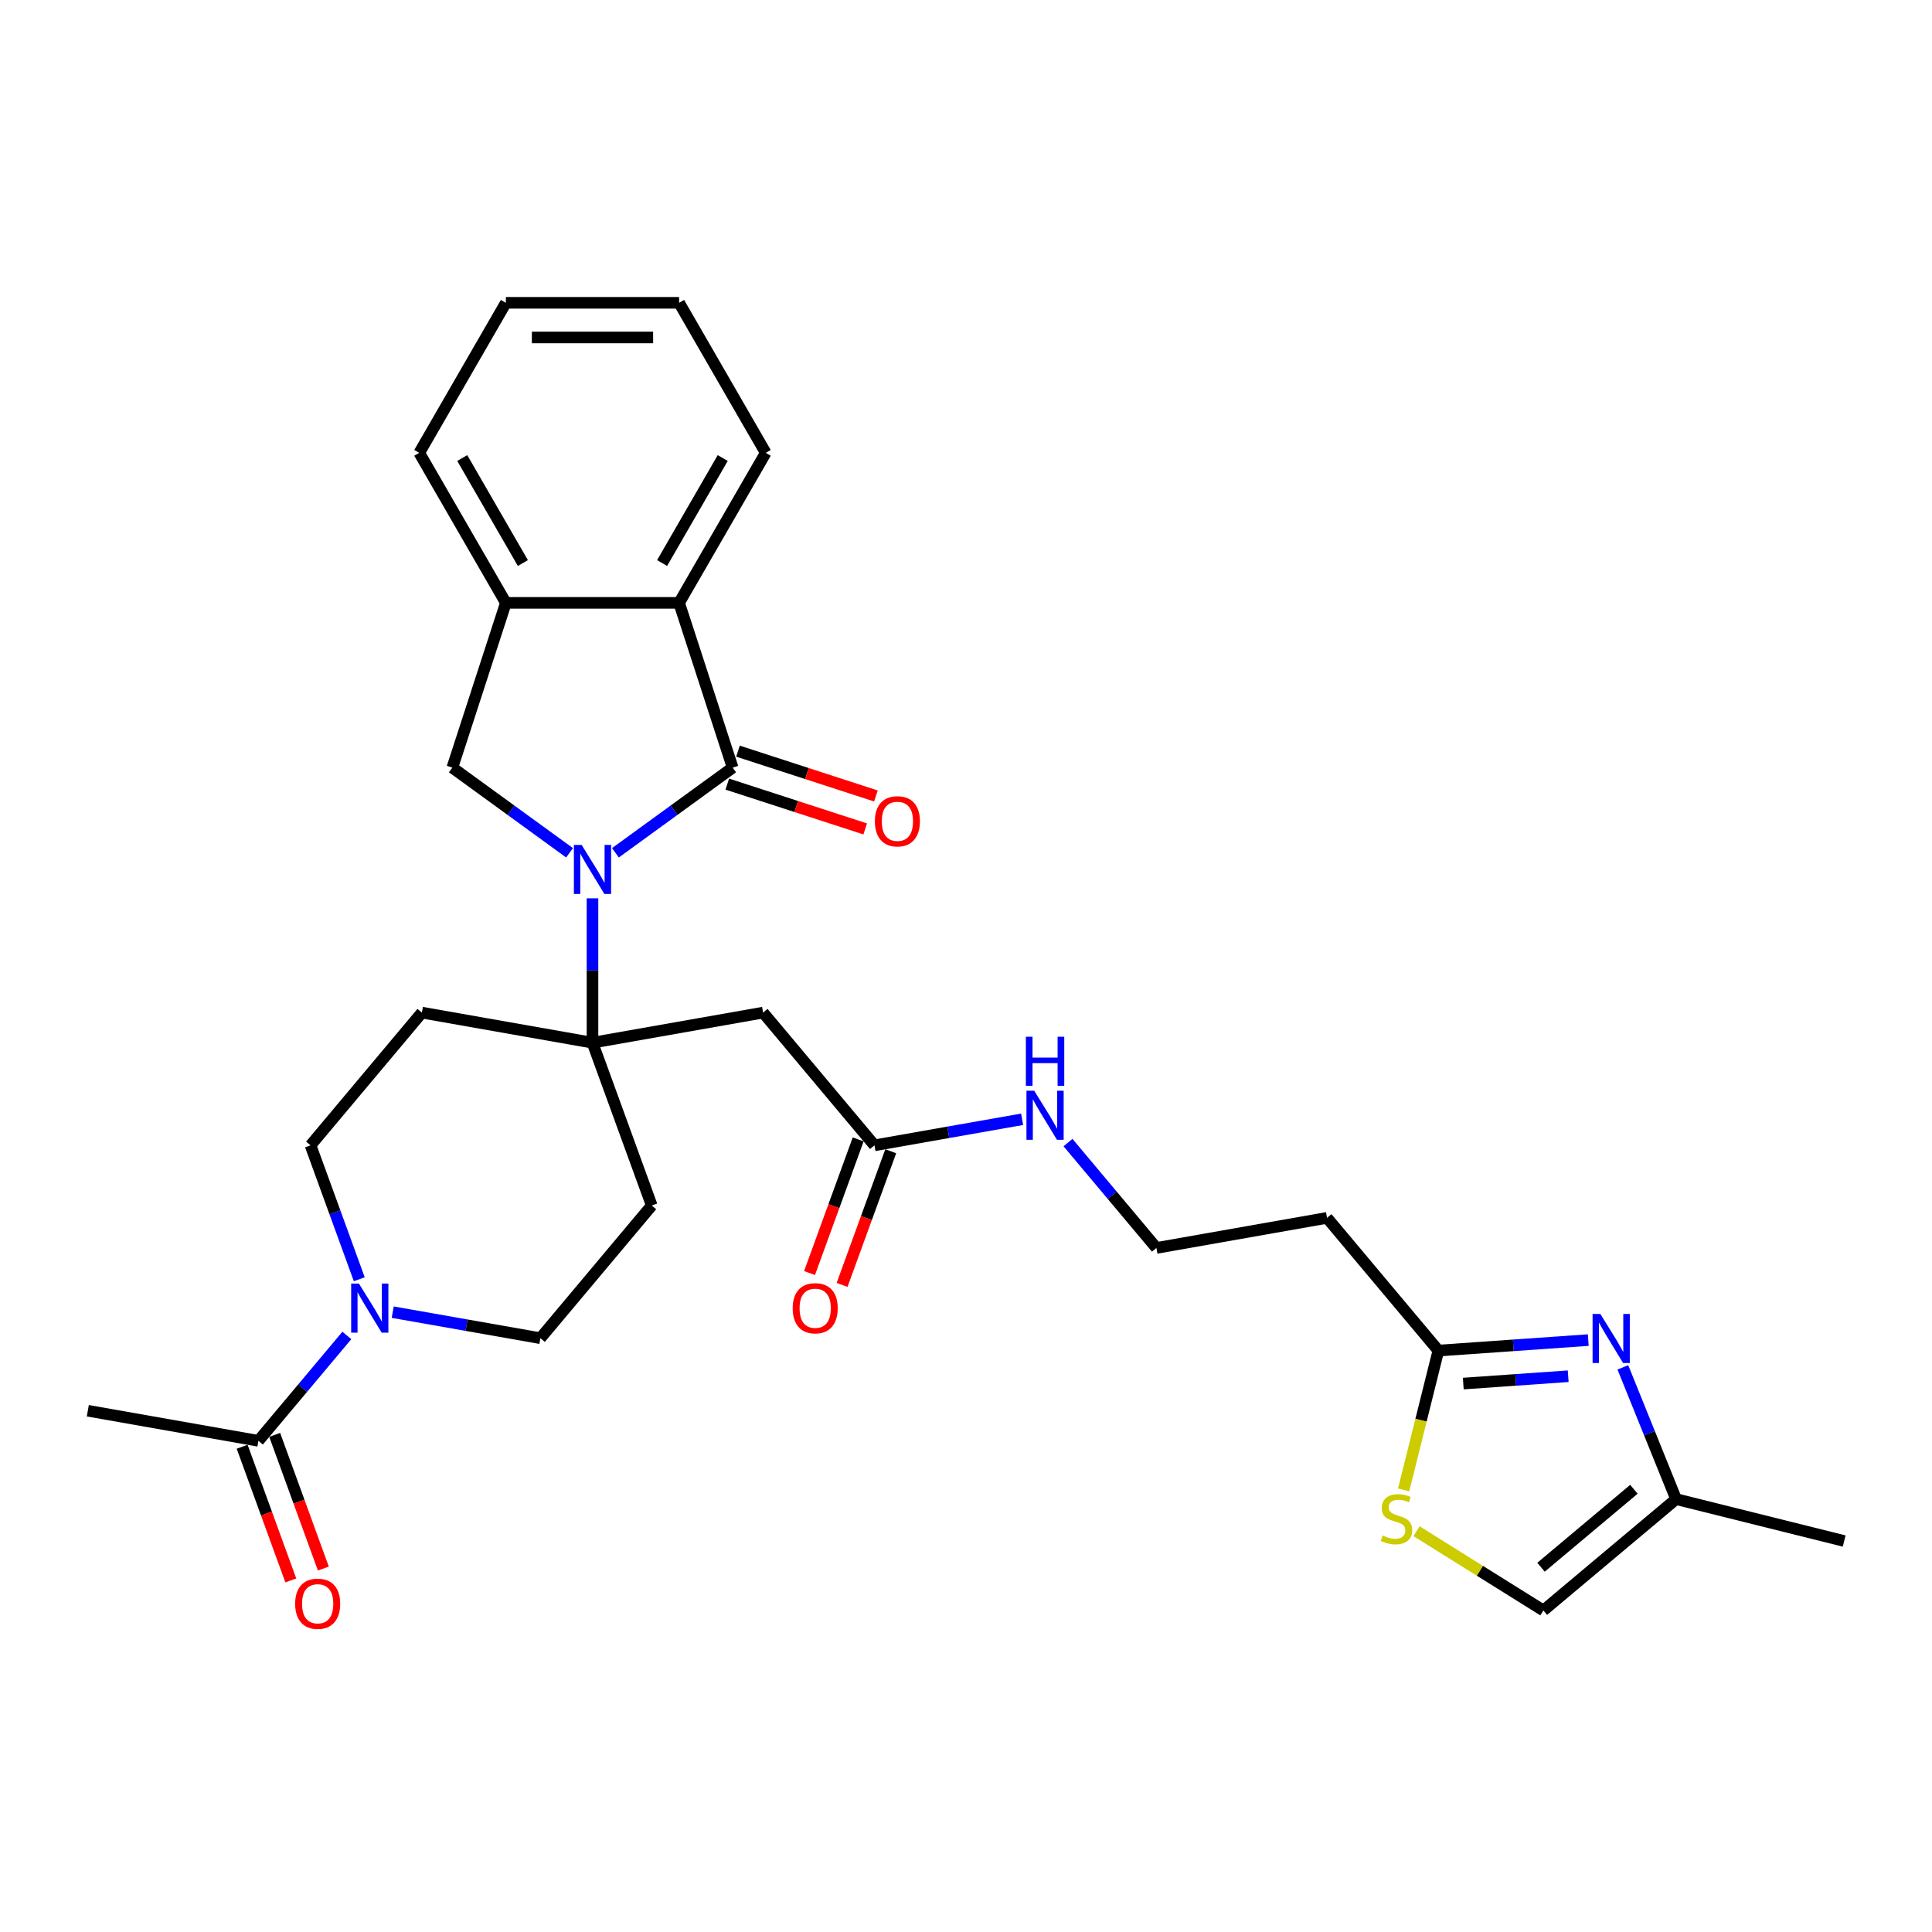 <?xml version='1.0' encoding='iso-8859-1'?>
<svg version='1.1' baseProfile='full'
              xmlns='http://www.w3.org/2000/svg'
                      xmlns:rdkit='http://www.rdkit.org/xml'
                      xmlns:xlink='http://www.w3.org/1999/xlink'
                  xml:space='preserve'
width='1000px' height='1000px' viewBox='0 0 1000 1000'>
<!-- END OF HEADER -->
<rect style='opacity:1.0;fill:#FFFFFF;stroke:none' width='1000' height='1000' x='0' y='0'> </rect>
<path class='bond-0' d='M 318.544,441.406 L 348.88,419.366' style='fill:none;fill-rule:evenodd;stroke:#0000FF;stroke-width:6px;stroke-linecap:butt;stroke-linejoin:miter;stroke-opacity:1' />
<path class='bond-0' d='M 348.88,419.366 L 379.215,397.326' style='fill:none;fill-rule:evenodd;stroke:#000000;stroke-width:6px;stroke-linecap:butt;stroke-linejoin:miter;stroke-opacity:1' />
<path class='bond-1' d='M 306.672,464.97 L 306.672,502.334' style='fill:none;fill-rule:evenodd;stroke:#0000FF;stroke-width:6px;stroke-linecap:butt;stroke-linejoin:miter;stroke-opacity:1' />
<path class='bond-1' d='M 306.672,502.334 L 306.672,539.699' style='fill:none;fill-rule:evenodd;stroke:#000000;stroke-width:6px;stroke-linecap:butt;stroke-linejoin:miter;stroke-opacity:1' />
<path class='bond-3' d='M 294.8,441.406 L 264.465,419.366' style='fill:none;fill-rule:evenodd;stroke:#0000FF;stroke-width:6px;stroke-linecap:butt;stroke-linejoin:miter;stroke-opacity:1' />
<path class='bond-3' d='M 264.465,419.366 L 234.13,397.326' style='fill:none;fill-rule:evenodd;stroke:#000000;stroke-width:6px;stroke-linecap:butt;stroke-linejoin:miter;stroke-opacity:1' />
<path class='bond-4' d='M 379.215,397.326 L 351.506,312.046' style='fill:none;fill-rule:evenodd;stroke:#000000;stroke-width:6px;stroke-linecap:butt;stroke-linejoin:miter;stroke-opacity:1' />
<path class='bond-16' d='M 376.444,405.854 L 412.135,417.45' style='fill:none;fill-rule:evenodd;stroke:#000000;stroke-width:6px;stroke-linecap:butt;stroke-linejoin:miter;stroke-opacity:1' />
<path class='bond-16' d='M 412.135,417.45 L 447.825,429.047' style='fill:none;fill-rule:evenodd;stroke:#FF0000;stroke-width:6px;stroke-linecap:butt;stroke-linejoin:miter;stroke-opacity:1' />
<path class='bond-16' d='M 381.986,388.798 L 417.676,400.394' style='fill:none;fill-rule:evenodd;stroke:#000000;stroke-width:6px;stroke-linecap:butt;stroke-linejoin:miter;stroke-opacity:1' />
<path class='bond-16' d='M 417.676,400.394 L 453.367,411.991' style='fill:none;fill-rule:evenodd;stroke:#FF0000;stroke-width:6px;stroke-linecap:butt;stroke-linejoin:miter;stroke-opacity:1' />
<path class='bond-6' d='M 306.672,539.699 L 394.978,524.128' style='fill:none;fill-rule:evenodd;stroke:#000000;stroke-width:6px;stroke-linecap:butt;stroke-linejoin:miter;stroke-opacity:1' />
<path class='bond-13' d='M 306.672,539.699 L 337.341,623.959' style='fill:none;fill-rule:evenodd;stroke:#000000;stroke-width:6px;stroke-linecap:butt;stroke-linejoin:miter;stroke-opacity:1' />
<path class='bond-14' d='M 306.672,539.699 L 218.367,524.128' style='fill:none;fill-rule:evenodd;stroke:#000000;stroke-width:6px;stroke-linecap:butt;stroke-linejoin:miter;stroke-opacity:1' />
<path class='bond-2' d='M 822.079,693.631 L 783.29,696.343' style='fill:none;fill-rule:evenodd;stroke:#0000FF;stroke-width:6px;stroke-linecap:butt;stroke-linejoin:miter;stroke-opacity:1' />
<path class='bond-2' d='M 783.29,696.343 L 744.501,699.056' style='fill:none;fill-rule:evenodd;stroke:#000000;stroke-width:6px;stroke-linecap:butt;stroke-linejoin:miter;stroke-opacity:1' />
<path class='bond-2' d='M 811.693,712.335 L 784.541,714.233' style='fill:none;fill-rule:evenodd;stroke:#0000FF;stroke-width:6px;stroke-linecap:butt;stroke-linejoin:miter;stroke-opacity:1' />
<path class='bond-2' d='M 784.541,714.233 L 757.389,716.132' style='fill:none;fill-rule:evenodd;stroke:#000000;stroke-width:6px;stroke-linecap:butt;stroke-linejoin:miter;stroke-opacity:1' />
<path class='bond-11' d='M 839.987,707.739 L 853.764,741.839' style='fill:none;fill-rule:evenodd;stroke:#0000FF;stroke-width:6px;stroke-linecap:butt;stroke-linejoin:miter;stroke-opacity:1' />
<path class='bond-11' d='M 853.764,741.839 L 867.541,775.939' style='fill:none;fill-rule:evenodd;stroke:#000000;stroke-width:6px;stroke-linecap:butt;stroke-linejoin:miter;stroke-opacity:1' />
<path class='bond-8' d='M 234.13,397.326 L 261.838,312.046' style='fill:none;fill-rule:evenodd;stroke:#000000;stroke-width:6px;stroke-linecap:butt;stroke-linejoin:miter;stroke-opacity:1' />
<path class='bond-24' d='M 351.506,312.046 L 396.34,234.392' style='fill:none;fill-rule:evenodd;stroke:#000000;stroke-width:6px;stroke-linecap:butt;stroke-linejoin:miter;stroke-opacity:1' />
<path class='bond-24' d='M 342.7,291.431 L 374.084,237.073' style='fill:none;fill-rule:evenodd;stroke:#000000;stroke-width:6px;stroke-linecap:butt;stroke-linejoin:miter;stroke-opacity:1' />
<path class='bond-30' d='M 351.506,312.046 L 261.838,312.046' style='fill:none;fill-rule:evenodd;stroke:#000000;stroke-width:6px;stroke-linecap:butt;stroke-linejoin:miter;stroke-opacity:1' />
<path class='bond-5' d='M 185.96,662.139 L 173.345,627.479' style='fill:none;fill-rule:evenodd;stroke:#0000FF;stroke-width:6px;stroke-linecap:butt;stroke-linejoin:miter;stroke-opacity:1' />
<path class='bond-5' d='M 173.345,627.479 L 160.729,592.818' style='fill:none;fill-rule:evenodd;stroke:#000000;stroke-width:6px;stroke-linecap:butt;stroke-linejoin:miter;stroke-opacity:1' />
<path class='bond-10' d='M 179.526,691.227 L 156.643,718.497' style='fill:none;fill-rule:evenodd;stroke:#0000FF;stroke-width:6px;stroke-linecap:butt;stroke-linejoin:miter;stroke-opacity:1' />
<path class='bond-10' d='M 156.643,718.497 L 133.76,745.768' style='fill:none;fill-rule:evenodd;stroke:#000000;stroke-width:6px;stroke-linecap:butt;stroke-linejoin:miter;stroke-opacity:1' />
<path class='bond-31' d='M 203.27,679.171 L 241.486,685.91' style='fill:none;fill-rule:evenodd;stroke:#0000FF;stroke-width:6px;stroke-linecap:butt;stroke-linejoin:miter;stroke-opacity:1' />
<path class='bond-31' d='M 241.486,685.91 L 279.703,692.649' style='fill:none;fill-rule:evenodd;stroke:#000000;stroke-width:6px;stroke-linecap:butt;stroke-linejoin:miter;stroke-opacity:1' />
<path class='bond-12' d='M 394.978,524.128 L 452.615,592.818' style='fill:none;fill-rule:evenodd;stroke:#000000;stroke-width:6px;stroke-linecap:butt;stroke-linejoin:miter;stroke-opacity:1' />
<path class='bond-7' d='M 744.501,699.056 L 686.864,630.366' style='fill:none;fill-rule:evenodd;stroke:#000000;stroke-width:6px;stroke-linecap:butt;stroke-linejoin:miter;stroke-opacity:1' />
<path class='bond-9' d='M 744.501,699.056 L 735.513,735.106' style='fill:none;fill-rule:evenodd;stroke:#000000;stroke-width:6px;stroke-linecap:butt;stroke-linejoin:miter;stroke-opacity:1' />
<path class='bond-9' d='M 735.513,735.106 L 726.525,771.157' style='fill:none;fill-rule:evenodd;stroke:#CCCC00;stroke-width:6px;stroke-linecap:butt;stroke-linejoin:miter;stroke-opacity:1' />
<path class='bond-25' d='M 261.838,312.046 L 217.004,234.392' style='fill:none;fill-rule:evenodd;stroke:#000000;stroke-width:6px;stroke-linecap:butt;stroke-linejoin:miter;stroke-opacity:1' />
<path class='bond-25' d='M 270.644,291.431 L 239.261,237.073' style='fill:none;fill-rule:evenodd;stroke:#000000;stroke-width:6px;stroke-linecap:butt;stroke-linejoin:miter;stroke-opacity:1' />
<path class='bond-15' d='M 733.192,792.548 L 766.022,813.063' style='fill:none;fill-rule:evenodd;stroke:#CCCC00;stroke-width:6px;stroke-linecap:butt;stroke-linejoin:miter;stroke-opacity:1' />
<path class='bond-15' d='M 766.022,813.063 L 798.852,833.577' style='fill:none;fill-rule:evenodd;stroke:#000000;stroke-width:6px;stroke-linecap:butt;stroke-linejoin:miter;stroke-opacity:1' />
<path class='bond-20' d='M 125.334,748.835 L 137.924,783.424' style='fill:none;fill-rule:evenodd;stroke:#000000;stroke-width:6px;stroke-linecap:butt;stroke-linejoin:miter;stroke-opacity:1' />
<path class='bond-20' d='M 137.924,783.424 L 150.513,818.013' style='fill:none;fill-rule:evenodd;stroke:#FF0000;stroke-width:6px;stroke-linecap:butt;stroke-linejoin:miter;stroke-opacity:1' />
<path class='bond-20' d='M 142.186,742.701 L 154.776,777.29' style='fill:none;fill-rule:evenodd;stroke:#000000;stroke-width:6px;stroke-linecap:butt;stroke-linejoin:miter;stroke-opacity:1' />
<path class='bond-20' d='M 154.776,777.29 L 167.365,811.879' style='fill:none;fill-rule:evenodd;stroke:#FF0000;stroke-width:6px;stroke-linecap:butt;stroke-linejoin:miter;stroke-opacity:1' />
<path class='bond-26' d='M 133.76,745.768 L 45.455,730.197' style='fill:none;fill-rule:evenodd;stroke:#000000;stroke-width:6px;stroke-linecap:butt;stroke-linejoin:miter;stroke-opacity:1' />
<path class='bond-27' d='M 867.541,775.939 L 954.545,797.632' style='fill:none;fill-rule:evenodd;stroke:#000000;stroke-width:6px;stroke-linecap:butt;stroke-linejoin:miter;stroke-opacity:1' />
<path class='bond-33' d='M 867.541,775.939 L 798.852,833.577' style='fill:none;fill-rule:evenodd;stroke:#000000;stroke-width:6px;stroke-linecap:butt;stroke-linejoin:miter;stroke-opacity:1' />
<path class='bond-33' d='M 845.71,770.847 L 797.627,811.193' style='fill:none;fill-rule:evenodd;stroke:#000000;stroke-width:6px;stroke-linecap:butt;stroke-linejoin:miter;stroke-opacity:1' />
<path class='bond-21' d='M 444.189,589.751 L 431.6,624.34' style='fill:none;fill-rule:evenodd;stroke:#000000;stroke-width:6px;stroke-linecap:butt;stroke-linejoin:miter;stroke-opacity:1' />
<path class='bond-21' d='M 431.6,624.34 L 419.011,658.929' style='fill:none;fill-rule:evenodd;stroke:#FF0000;stroke-width:6px;stroke-linecap:butt;stroke-linejoin:miter;stroke-opacity:1' />
<path class='bond-21' d='M 461.041,595.885 L 448.452,630.474' style='fill:none;fill-rule:evenodd;stroke:#000000;stroke-width:6px;stroke-linecap:butt;stroke-linejoin:miter;stroke-opacity:1' />
<path class='bond-21' d='M 448.452,630.474 L 435.863,665.063' style='fill:none;fill-rule:evenodd;stroke:#FF0000;stroke-width:6px;stroke-linecap:butt;stroke-linejoin:miter;stroke-opacity:1' />
<path class='bond-22' d='M 452.615,592.818 L 490.832,586.079' style='fill:none;fill-rule:evenodd;stroke:#000000;stroke-width:6px;stroke-linecap:butt;stroke-linejoin:miter;stroke-opacity:1' />
<path class='bond-22' d='M 490.832,586.079 L 529.049,579.341' style='fill:none;fill-rule:evenodd;stroke:#0000FF;stroke-width:6px;stroke-linecap:butt;stroke-linejoin:miter;stroke-opacity:1' />
<path class='bond-18' d='M 337.341,623.959 L 279.703,692.649' style='fill:none;fill-rule:evenodd;stroke:#000000;stroke-width:6px;stroke-linecap:butt;stroke-linejoin:miter;stroke-opacity:1' />
<path class='bond-17' d='M 218.367,524.128 L 160.729,592.818' style='fill:none;fill-rule:evenodd;stroke:#000000;stroke-width:6px;stroke-linecap:butt;stroke-linejoin:miter;stroke-opacity:1' />
<path class='bond-19' d='M 686.864,630.366 L 598.558,645.937' style='fill:none;fill-rule:evenodd;stroke:#000000;stroke-width:6px;stroke-linecap:butt;stroke-linejoin:miter;stroke-opacity:1' />
<path class='bond-23' d='M 552.793,591.396 L 575.676,618.666' style='fill:none;fill-rule:evenodd;stroke:#0000FF;stroke-width:6px;stroke-linecap:butt;stroke-linejoin:miter;stroke-opacity:1' />
<path class='bond-23' d='M 575.676,618.666 L 598.558,645.937' style='fill:none;fill-rule:evenodd;stroke:#000000;stroke-width:6px;stroke-linecap:butt;stroke-linejoin:miter;stroke-opacity:1' />
<path class='bond-28' d='M 396.34,234.392 L 351.506,156.737' style='fill:none;fill-rule:evenodd;stroke:#000000;stroke-width:6px;stroke-linecap:butt;stroke-linejoin:miter;stroke-opacity:1' />
<path class='bond-29' d='M 217.004,234.392 L 261.838,156.737' style='fill:none;fill-rule:evenodd;stroke:#000000;stroke-width:6px;stroke-linecap:butt;stroke-linejoin:miter;stroke-opacity:1' />
<path class='bond-32' d='M 351.506,156.737 L 261.838,156.737' style='fill:none;fill-rule:evenodd;stroke:#000000;stroke-width:6px;stroke-linecap:butt;stroke-linejoin:miter;stroke-opacity:1' />
<path class='bond-32' d='M 338.056,174.671 L 275.289,174.671' style='fill:none;fill-rule:evenodd;stroke:#000000;stroke-width:6px;stroke-linecap:butt;stroke-linejoin:miter;stroke-opacity:1' />
<path  class='atom-0' d='M 301.059 437.334
L 309.38 450.784
Q 310.205 452.111, 311.532 454.514
Q 312.859 456.918, 312.931 457.061
L 312.931 437.334
L 316.303 437.334
L 316.303 462.728
L 312.824 462.728
L 303.893 448.023
Q 302.853 446.301, 301.741 444.328
Q 300.665 442.356, 300.342 441.746
L 300.342 462.728
L 297.042 462.728
L 297.042 437.334
L 301.059 437.334
' fill='#0000FF'/>
<path  class='atom-3' d='M 828.338 680.104
L 836.659 693.554
Q 837.484 694.881, 838.811 697.284
Q 840.138 699.687, 840.21 699.831
L 840.21 680.104
L 843.581 680.104
L 843.581 705.498
L 840.102 705.498
L 831.171 690.792
Q 830.131 689.071, 829.019 687.098
Q 827.943 685.125, 827.62 684.515
L 827.62 705.498
L 824.321 705.498
L 824.321 680.104
L 828.338 680.104
' fill='#0000FF'/>
<path  class='atom-6' d='M 185.784 664.381
L 194.106 677.831
Q 194.93 679.158, 196.258 681.562
Q 197.585 683.965, 197.656 684.108
L 197.656 664.381
L 201.028 664.381
L 201.028 689.775
L 197.549 689.775
L 188.618 675.07
Q 187.578 673.348, 186.466 671.375
Q 185.39 669.403, 185.067 668.793
L 185.067 689.775
L 181.767 689.775
L 181.767 664.381
L 185.784 664.381
' fill='#0000FF'/>
<path  class='atom-10' d='M 715.635 794.776
Q 715.922 794.883, 717.106 795.386
Q 718.29 795.888, 719.581 796.21
Q 720.908 796.497, 722.199 796.497
Q 724.602 796.497, 726.001 795.35
Q 727.4 794.166, 727.4 792.122
Q 727.4 790.723, 726.682 789.862
Q 726.001 789.001, 724.925 788.535
Q 723.849 788.069, 722.056 787.531
Q 719.796 786.849, 718.433 786.204
Q 717.106 785.558, 716.138 784.195
Q 715.205 782.832, 715.205 780.537
Q 715.205 777.344, 717.357 775.372
Q 719.545 773.399, 723.849 773.399
Q 726.79 773.399, 730.126 774.798
L 729.301 777.56
Q 726.252 776.304, 723.957 776.304
Q 721.482 776.304, 720.119 777.344
Q 718.756 778.349, 718.792 780.106
Q 718.792 781.469, 719.473 782.294
Q 720.191 783.119, 721.195 783.585
Q 722.235 784.052, 723.957 784.59
Q 726.252 785.307, 727.615 786.024
Q 728.978 786.742, 729.946 788.212
Q 730.951 789.647, 730.951 792.122
Q 730.951 795.637, 728.583 797.538
Q 726.252 799.403, 722.343 799.403
Q 720.083 799.403, 718.361 798.901
Q 716.676 798.434, 714.667 797.609
L 715.635 794.776
' fill='#CCCC00'/>
<path  class='atom-17' d='M 452.838 425.106
Q 452.838 419.009, 455.85 415.601
Q 458.863 412.194, 464.494 412.194
Q 470.126 412.194, 473.138 415.601
Q 476.151 419.009, 476.151 425.106
Q 476.151 431.275, 473.103 434.79
Q 470.054 438.269, 464.494 438.269
Q 458.899 438.269, 455.85 434.79
Q 452.838 431.311, 452.838 425.106
M 464.494 435.4
Q 468.368 435.4, 470.448 432.818
Q 472.565 430.199, 472.565 425.106
Q 472.565 420.121, 470.448 417.61
Q 468.368 415.063, 464.494 415.063
Q 460.621 415.063, 458.505 417.574
Q 456.424 420.085, 456.424 425.106
Q 456.424 430.235, 458.505 432.818
Q 460.621 435.4, 464.494 435.4
' fill='#FF0000'/>
<path  class='atom-21' d='M 152.772 830.1
Q 152.772 824.002, 155.784 820.595
Q 158.797 817.188, 164.428 817.188
Q 170.06 817.188, 173.072 820.595
Q 176.085 824.002, 176.085 830.1
Q 176.085 836.269, 173.037 839.784
Q 169.988 843.263, 164.428 843.263
Q 158.833 843.263, 155.784 839.784
Q 152.772 836.305, 152.772 830.1
M 164.428 840.394
Q 168.302 840.394, 170.382 837.811
Q 172.499 835.193, 172.499 830.1
Q 172.499 825.114, 170.382 822.603
Q 168.302 820.057, 164.428 820.057
Q 160.555 820.057, 158.439 822.568
Q 156.358 825.078, 156.358 830.1
Q 156.358 835.229, 158.439 837.811
Q 160.555 840.394, 164.428 840.394
' fill='#FF0000'/>
<path  class='atom-22' d='M 410.29 677.15
Q 410.29 671.052, 413.303 667.645
Q 416.316 664.238, 421.947 664.238
Q 427.578 664.238, 430.591 667.645
Q 433.604 671.052, 433.604 677.15
Q 433.604 683.319, 430.555 686.834
Q 427.507 690.313, 421.947 690.313
Q 416.352 690.313, 413.303 686.834
Q 410.29 683.355, 410.29 677.15
M 421.947 687.444
Q 425.821 687.444, 427.901 684.861
Q 430.017 682.243, 430.017 677.15
Q 430.017 672.164, 427.901 669.654
Q 425.821 667.107, 421.947 667.107
Q 418.074 667.107, 415.957 669.618
Q 413.877 672.128, 413.877 677.15
Q 413.877 682.279, 415.957 684.861
Q 418.074 687.444, 421.947 687.444
' fill='#FF0000'/>
<path  class='atom-23' d='M 535.308 564.55
L 543.629 578
Q 544.454 579.328, 545.781 581.731
Q 547.108 584.134, 547.18 584.277
L 547.18 564.55
L 550.551 564.55
L 550.551 589.944
L 547.072 589.944
L 538.141 575.239
Q 537.101 573.517, 535.989 571.544
Q 534.913 569.572, 534.59 568.962
L 534.59 589.944
L 531.291 589.944
L 531.291 564.55
L 535.308 564.55
' fill='#0000FF'/>
<path  class='atom-23' d='M 530.986 536.617
L 534.429 536.617
L 534.429 547.413
L 547.413 547.413
L 547.413 536.617
L 550.856 536.617
L 550.856 562.011
L 547.413 562.011
L 547.413 550.282
L 534.429 550.282
L 534.429 562.011
L 530.986 562.011
L 530.986 536.617
' fill='#0000FF'/>
</svg>
